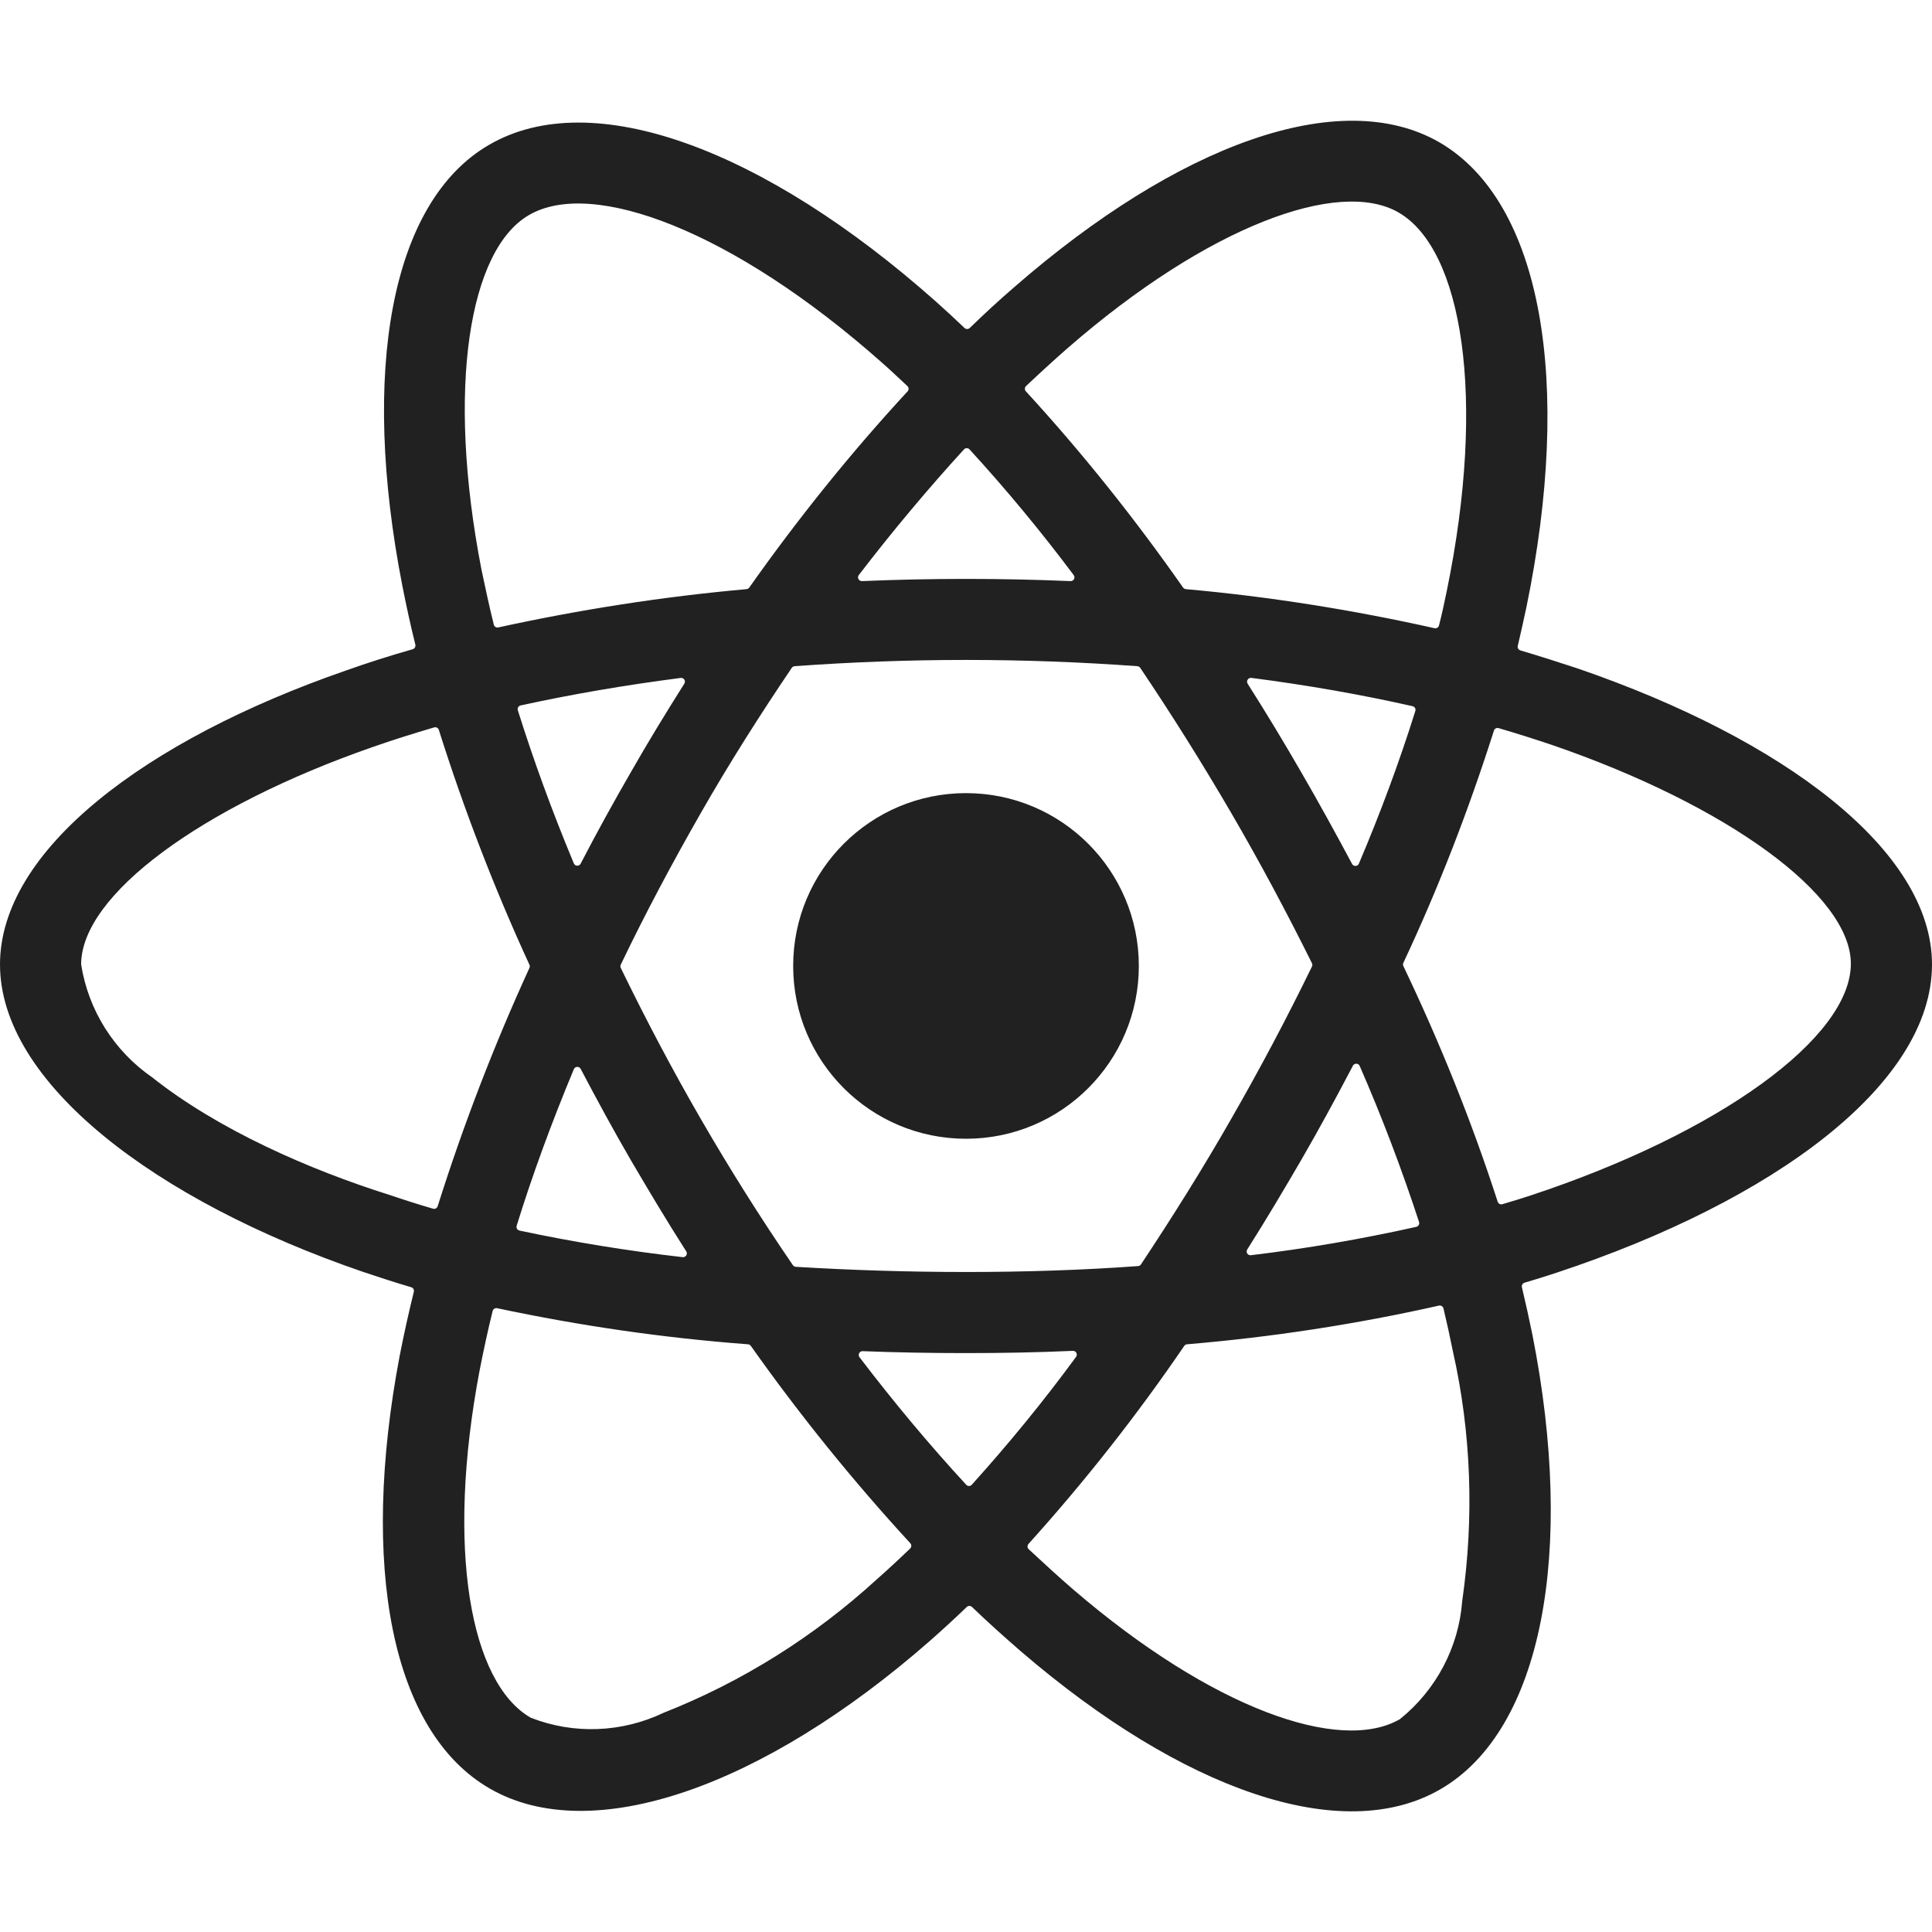 <svg xmlns="http://www.w3.org/2000/svg" width="50" height="50" viewBox="0 0 50 50" fill="none"><path d="M40.84 17.303C40.342 17.138 39.844 16.98 39.347 16.832C39.297 16.817 39.267 16.766 39.28 16.715C39.359 16.384 39.43 16.053 39.502 15.721C40.703 9.901 39.912 5.223 37.246 3.68C34.678 2.206 30.488 3.739 26.25 7.43C25.854 7.771 25.467 8.129 25.097 8.488C25.059 8.524 24.999 8.524 24.961 8.488C24.719 8.256 24.469 8.025 24.219 7.802C19.775 3.856 15.322 2.196 12.656 3.749C10.098 5.233 9.336 9.637 10.41 15.145C10.511 15.661 10.622 16.169 10.749 16.684C10.761 16.735 10.731 16.788 10.68 16.802C10.087 16.971 9.503 17.157 8.955 17.352C3.74 19.159 0 22.011 0 24.96C0 28.007 3.984 31.063 9.404 32.919C9.814 33.055 10.224 33.192 10.641 33.313C10.692 33.327 10.722 33.379 10.71 33.431C10.573 33.985 10.453 34.532 10.342 35.096C9.316 40.516 10.117 44.813 12.676 46.288C15.312 47.811 19.746 46.249 24.062 42.469C24.381 42.187 24.701 41.896 25.02 41.588C25.058 41.552 25.118 41.552 25.156 41.589C25.565 41.984 25.991 42.363 26.416 42.733C30.596 46.327 34.727 47.782 37.275 46.307C39.912 44.784 40.772 40.165 39.658 34.54C39.576 34.139 39.486 33.73 39.387 33.313C39.375 33.262 39.405 33.21 39.456 33.196C39.736 33.115 40.01 33.026 40.283 32.938C45.918 31.073 50 28.055 50 24.96C50 22.001 46.152 19.13 40.84 17.303ZM27.627 9.012C31.26 5.848 34.648 4.608 36.191 5.497C37.842 6.444 38.477 10.272 37.441 15.302C37.379 15.603 37.317 15.896 37.241 16.188C37.228 16.238 37.177 16.269 37.126 16.258C35.002 15.783 32.851 15.44 30.69 15.247C30.661 15.244 30.635 15.229 30.618 15.206C29.374 13.429 28.018 11.727 26.55 10.128C26.514 10.089 26.515 10.028 26.554 9.991C26.911 9.654 27.26 9.333 27.627 9.012ZM16.328 30.028C16.792 30.819 17.264 31.61 17.76 32.385C17.804 32.454 17.749 32.544 17.667 32.535C16.248 32.373 14.837 32.144 13.444 31.847C13.388 31.835 13.354 31.778 13.371 31.723C13.777 30.409 14.275 29.053 14.851 27.671C14.883 27.594 14.989 27.59 15.028 27.663C15.447 28.46 15.875 29.248 16.328 30.028ZM13.401 18.381C13.384 18.327 13.417 18.269 13.473 18.257C14.786 17.969 16.175 17.731 17.616 17.545C17.698 17.534 17.755 17.624 17.71 17.694C17.232 18.449 16.762 19.22 16.318 19.999C15.874 20.769 15.439 21.556 15.027 22.352C14.989 22.425 14.883 22.421 14.851 22.345C14.286 20.992 13.805 19.666 13.401 18.381ZM16.066 25.051C16.052 25.024 16.052 24.993 16.065 24.966C16.704 23.633 17.4 22.329 18.135 21.044C18.869 19.759 19.661 18.512 20.491 17.284C20.508 17.259 20.535 17.244 20.565 17.241C22.015 17.136 23.493 17.079 25 17.079C26.507 17.079 27.995 17.136 29.435 17.241C29.465 17.244 29.492 17.259 29.509 17.284C30.329 18.502 31.111 19.749 31.855 21.024C32.599 22.299 33.295 23.603 33.953 24.927C33.967 24.954 33.967 24.985 33.954 25.013C33.305 26.346 32.609 27.659 31.865 28.954C31.131 30.239 30.349 31.486 29.528 32.723C29.512 32.748 29.484 32.764 29.454 32.766C28.014 32.871 26.517 32.919 25 32.919C23.484 32.919 22.015 32.871 20.595 32.785C20.564 32.783 20.537 32.767 20.52 32.743C19.68 31.515 18.889 30.259 18.145 28.973C17.401 27.688 16.714 26.384 16.066 25.051ZM33.682 30.009C34.146 29.208 34.584 28.399 35.013 27.581C35.051 27.509 35.156 27.512 35.189 27.587C35.766 28.91 36.275 30.251 36.725 31.625C36.742 31.68 36.709 31.738 36.653 31.751C35.24 32.066 33.811 32.313 32.372 32.485C32.291 32.495 32.235 32.405 32.279 32.335C32.765 31.57 33.228 30.789 33.682 30.009ZM35.168 22.351C35.136 22.426 35.031 22.431 34.992 22.359C34.564 21.559 34.126 20.761 33.672 19.979C33.228 19.209 32.767 18.447 32.289 17.694C32.245 17.624 32.302 17.534 32.384 17.544C33.843 17.732 35.242 17.979 36.557 18.276C36.613 18.289 36.646 18.346 36.629 18.4C36.207 19.745 35.717 21.057 35.168 22.351ZM24.948 11.63C24.986 11.588 25.053 11.588 25.091 11.63C26.044 12.669 26.945 13.759 27.787 14.883C27.837 14.949 27.787 15.042 27.705 15.039C25.909 14.963 24.104 14.963 22.308 15.039C22.225 15.042 22.176 14.947 22.226 14.882C23.12 13.716 24.038 12.626 24.948 11.63ZM13.691 5.565C15.332 4.608 18.975 5.975 22.812 9.374C23.034 9.568 23.255 9.779 23.483 9.991C23.522 10.028 23.525 10.089 23.488 10.129C22.01 11.728 20.645 13.43 19.391 15.206C19.375 15.229 19.349 15.244 19.32 15.247C17.16 15.44 15.018 15.774 12.895 16.238C12.844 16.25 12.792 16.218 12.78 16.167C12.663 15.698 12.562 15.222 12.461 14.745C11.543 10.018 12.148 6.454 13.691 5.565ZM11.327 31.217C11.312 31.267 11.258 31.296 11.207 31.281C10.829 31.171 10.459 31.053 10.088 30.927C8.008 30.272 5.645 29.237 3.936 27.88C2.951 27.198 2.288 26.146 2.101 24.967C2.1 24.962 2.1 24.957 2.1 24.952C2.108 23.166 5.192 20.885 9.639 19.335C10.165 19.15 10.7 18.983 11.236 18.825C11.287 18.81 11.341 18.838 11.357 18.889C12.011 20.962 12.796 22.998 13.702 24.968C13.714 24.994 13.714 25.023 13.702 25.049C12.786 27.049 11.991 29.114 11.327 31.217ZM22.686 40.878C21.074 42.352 19.209 43.524 17.178 44.325C16.096 44.842 14.849 44.891 13.737 44.455C13.733 44.453 13.728 44.451 13.724 44.448C12.176 43.544 11.534 40.1 12.412 35.468C12.514 34.952 12.623 34.436 12.75 33.928C12.763 33.877 12.814 33.845 12.865 33.856C15.008 34.311 17.169 34.626 19.358 34.79C19.387 34.792 19.414 34.807 19.431 34.831C20.695 36.618 22.079 38.33 23.558 39.938C23.594 39.977 23.593 40.038 23.555 40.075C23.265 40.354 22.975 40.624 22.686 40.878ZM25.15 38.425C25.111 38.468 25.045 38.468 25.006 38.426C24.077 37.419 23.148 36.311 22.244 35.125C22.194 35.059 22.243 34.965 22.326 34.968C23.198 35.002 24.095 35.018 25 35.018C25.936 35.018 26.855 35.001 27.765 34.96C27.847 34.956 27.897 35.048 27.849 35.115C27.006 36.266 26.103 37.367 25.15 38.425ZM37.842 41.434C37.754 42.623 37.17 43.734 36.236 44.486C36.232 44.489 36.228 44.492 36.224 44.495C34.669 45.386 31.362 44.213 27.793 41.151C27.406 40.819 27.019 40.461 26.623 40.094C26.584 40.057 26.582 39.996 26.617 39.957C28.076 38.339 29.423 36.628 30.648 34.832C30.664 34.808 30.691 34.792 30.72 34.79C32.909 34.606 35.089 34.273 37.24 33.789C37.292 33.778 37.344 33.81 37.357 33.862C37.445 34.231 37.526 34.599 37.598 34.96C38.076 37.069 38.154 39.266 37.842 41.434ZM39.619 30.936C39.375 31.015 39.13 31.093 38.879 31.165C38.829 31.179 38.776 31.151 38.76 31.101C38.087 29.018 37.264 26.982 36.319 25.002C36.306 24.975 36.306 24.944 36.319 24.918C37.234 22.968 38.009 20.961 38.663 18.908C38.679 18.857 38.732 18.829 38.783 18.844C39.258 18.982 39.716 19.129 40.156 19.276C44.707 20.839 47.9 23.163 47.9 24.94C47.9 26.854 44.492 29.325 39.619 30.936ZM25 29.471C27.471 29.471 29.473 27.47 29.473 24.999C29.473 22.528 27.471 20.526 25 20.526C22.529 20.526 20.527 22.528 20.527 24.999C20.527 27.47 22.529 29.471 25 29.471Z" fill="#212121"></path></svg>